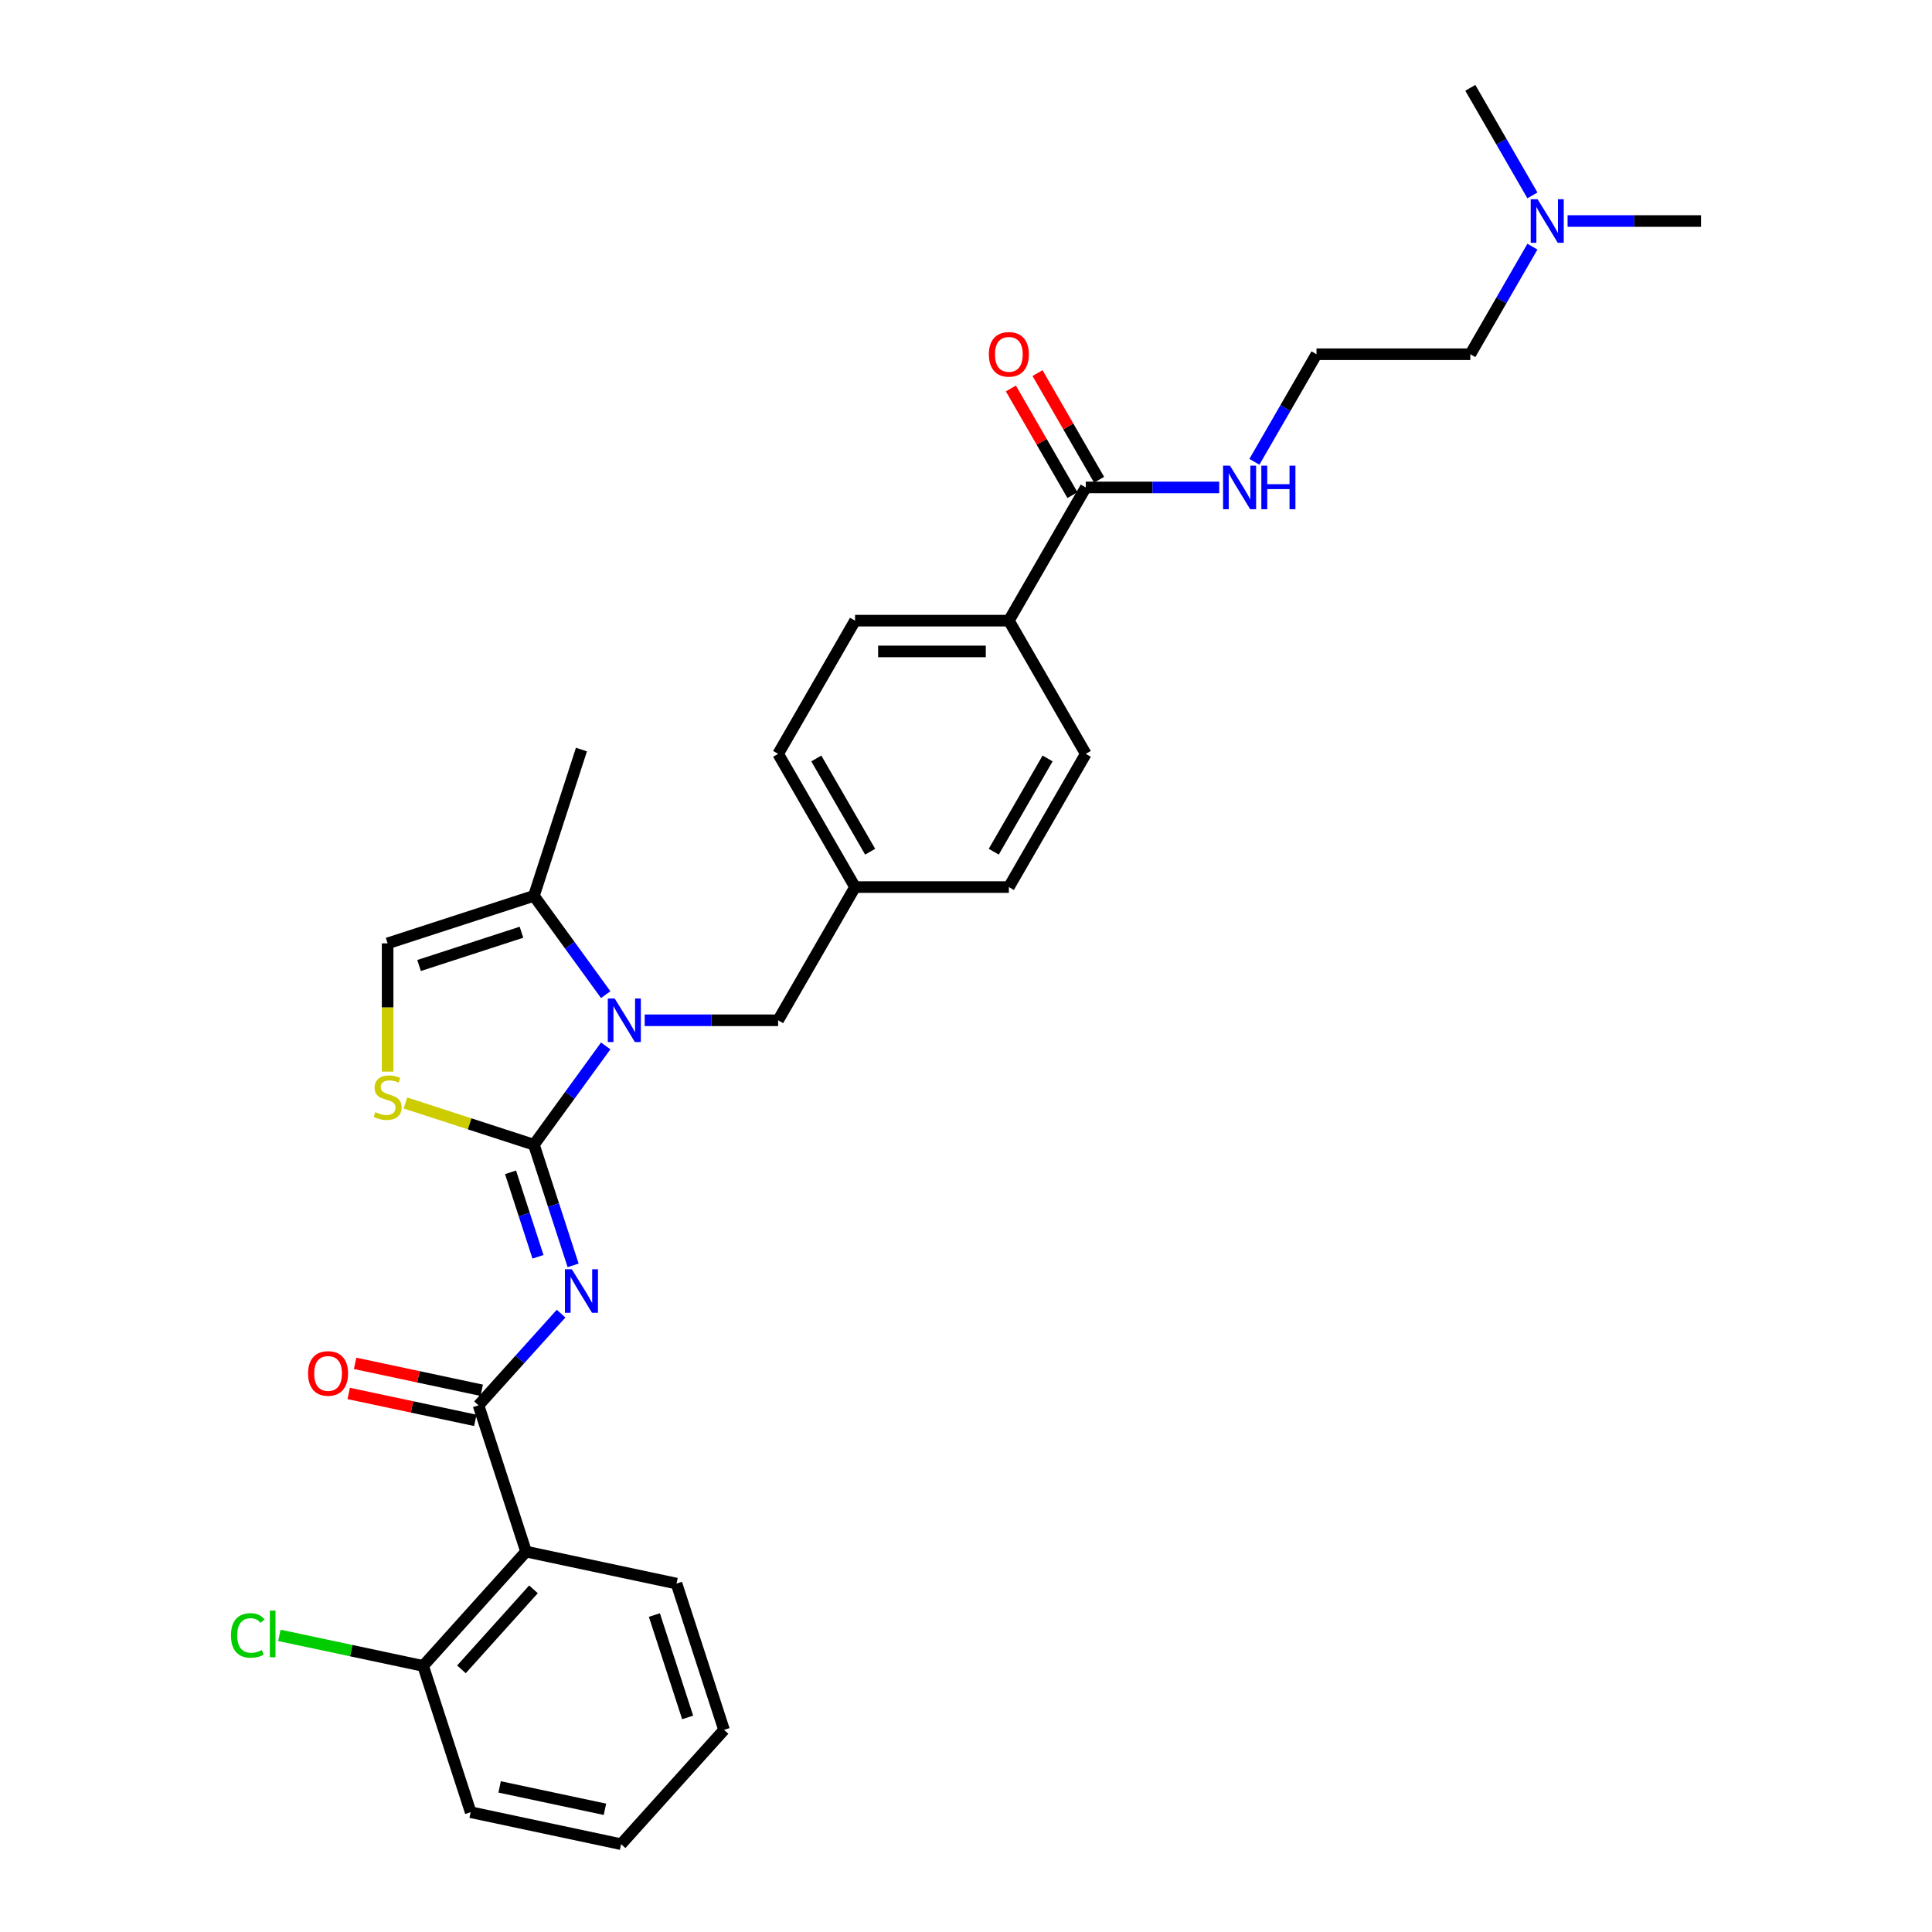 <?xml version='1.0' encoding='iso-8859-1'?>
<svg version='1.1' baseProfile='full'
              xmlns='http://www.w3.org/2000/svg'
                      xmlns:rdkit='http://www.rdkit.org/xml'
                      xmlns:xlink='http://www.w3.org/1999/xlink'
                  xml:space='preserve'
width='1000px' height='1000px' viewBox='0 0 1000 1000'>
<!-- END OF HEADER -->
<rect style='opacity:1.0;fill:#FFFFFF;stroke:none' width='1000' height='1000' x='0' y='0'> </rect>
<path class='bond-0' d='M 793.182,127.667 L 777.107,155.51' style='fill:none;fill-rule:evenodd;stroke:#0000FF;stroke-width:6px;stroke-linecap:butt;stroke-linejoin:miter;stroke-opacity:1' />
<path class='bond-0' d='M 777.107,155.51 L 761.033,183.352' style='fill:none;fill-rule:evenodd;stroke:#000000;stroke-width:6px;stroke-linecap:butt;stroke-linejoin:miter;stroke-opacity:1' />
<path class='bond-1' d='M 811.381,114.403 L 845.918,114.403' style='fill:none;fill-rule:evenodd;stroke:#0000FF;stroke-width:6px;stroke-linecap:butt;stroke-linejoin:miter;stroke-opacity:1' />
<path class='bond-1' d='M 845.918,114.403 L 880.455,114.403' style='fill:none;fill-rule:evenodd;stroke:#000000;stroke-width:6px;stroke-linecap:butt;stroke-linejoin:miter;stroke-opacity:1' />
<path class='bond-2' d='M 793.182,101.139 L 777.107,73.297' style='fill:none;fill-rule:evenodd;stroke:#0000FF;stroke-width:6px;stroke-linecap:butt;stroke-linejoin:miter;stroke-opacity:1' />
<path class='bond-2' d='M 777.107,73.297 L 761.033,45.455' style='fill:none;fill-rule:evenodd;stroke:#000000;stroke-width:6px;stroke-linecap:butt;stroke-linejoin:miter;stroke-opacity:1' />
<path class='bond-3' d='M 561.995,252.301 L 596.532,252.301' style='fill:none;fill-rule:evenodd;stroke:#000000;stroke-width:6px;stroke-linecap:butt;stroke-linejoin:miter;stroke-opacity:1' />
<path class='bond-3' d='M 596.532,252.301 L 631.069,252.301' style='fill:none;fill-rule:evenodd;stroke:#0000FF;stroke-width:6px;stroke-linecap:butt;stroke-linejoin:miter;stroke-opacity:1' />
<path class='bond-4' d='M 568.89,248.32 L 552.953,220.716' style='fill:none;fill-rule:evenodd;stroke:#000000;stroke-width:6px;stroke-linecap:butt;stroke-linejoin:miter;stroke-opacity:1' />
<path class='bond-4' d='M 552.953,220.716 L 537.016,193.113' style='fill:none;fill-rule:evenodd;stroke:#FF0000;stroke-width:6px;stroke-linecap:butt;stroke-linejoin:miter;stroke-opacity:1' />
<path class='bond-4' d='M 555.1,256.282 L 539.163,228.678' style='fill:none;fill-rule:evenodd;stroke:#000000;stroke-width:6px;stroke-linecap:butt;stroke-linejoin:miter;stroke-opacity:1' />
<path class='bond-4' d='M 539.163,228.678 L 523.226,201.074' style='fill:none;fill-rule:evenodd;stroke:#FF0000;stroke-width:6px;stroke-linecap:butt;stroke-linejoin:miter;stroke-opacity:1' />
<path class='bond-5' d='M 561.995,252.301 L 522.187,321.25' style='fill:none;fill-rule:evenodd;stroke:#000000;stroke-width:6px;stroke-linecap:butt;stroke-linejoin:miter;stroke-opacity:1' />
<path class='bond-6' d='M 649.268,239.037 L 665.343,211.194' style='fill:none;fill-rule:evenodd;stroke:#0000FF;stroke-width:6px;stroke-linecap:butt;stroke-linejoin:miter;stroke-opacity:1' />
<path class='bond-6' d='M 665.343,211.194 L 681.417,183.352' style='fill:none;fill-rule:evenodd;stroke:#000000;stroke-width:6px;stroke-linecap:butt;stroke-linejoin:miter;stroke-opacity:1' />
<path class='bond-7' d='M 761.033,183.352 L 681.417,183.352' style='fill:none;fill-rule:evenodd;stroke:#000000;stroke-width:6px;stroke-linecap:butt;stroke-linejoin:miter;stroke-opacity:1' />
<path class='bond-8' d='M 276.353,463.686 L 300.955,387.967' style='fill:none;fill-rule:evenodd;stroke:#000000;stroke-width:6px;stroke-linecap:butt;stroke-linejoin:miter;stroke-opacity:1' />
<path class='bond-9' d='M 276.353,463.686 L 200.634,488.288' style='fill:none;fill-rule:evenodd;stroke:#000000;stroke-width:6px;stroke-linecap:butt;stroke-linejoin:miter;stroke-opacity:1' />
<path class='bond-9' d='M 269.915,482.52 L 216.912,499.742' style='fill:none;fill-rule:evenodd;stroke:#000000;stroke-width:6px;stroke-linecap:butt;stroke-linejoin:miter;stroke-opacity:1' />
<path class='bond-10' d='M 276.353,463.686 L 294.933,489.259' style='fill:none;fill-rule:evenodd;stroke:#000000;stroke-width:6px;stroke-linecap:butt;stroke-linejoin:miter;stroke-opacity:1' />
<path class='bond-10' d='M 294.933,489.259 L 313.512,514.832' style='fill:none;fill-rule:evenodd;stroke:#0000FF;stroke-width:6px;stroke-linecap:butt;stroke-linejoin:miter;stroke-opacity:1' />
<path class='bond-11' d='M 200.634,488.288 L 200.634,521.48' style='fill:none;fill-rule:evenodd;stroke:#000000;stroke-width:6px;stroke-linecap:butt;stroke-linejoin:miter;stroke-opacity:1' />
<path class='bond-11' d='M 200.634,521.48 L 200.634,554.671' style='fill:none;fill-rule:evenodd;stroke:#CCCC00;stroke-width:6px;stroke-linecap:butt;stroke-linejoin:miter;stroke-opacity:1' />
<path class='bond-12' d='M 209.854,570.899 L 243.103,581.702' style='fill:none;fill-rule:evenodd;stroke:#CCCC00;stroke-width:6px;stroke-linecap:butt;stroke-linejoin:miter;stroke-opacity:1' />
<path class='bond-12' d='M 243.103,581.702 L 276.353,592.506' style='fill:none;fill-rule:evenodd;stroke:#000000;stroke-width:6px;stroke-linecap:butt;stroke-linejoin:miter;stroke-opacity:1' />
<path class='bond-13' d='M 276.353,592.506 L 294.933,566.933' style='fill:none;fill-rule:evenodd;stroke:#000000;stroke-width:6px;stroke-linecap:butt;stroke-linejoin:miter;stroke-opacity:1' />
<path class='bond-13' d='M 294.933,566.933 L 313.512,541.36' style='fill:none;fill-rule:evenodd;stroke:#0000FF;stroke-width:6px;stroke-linecap:butt;stroke-linejoin:miter;stroke-opacity:1' />
<path class='bond-14' d='M 276.353,592.506 L 286.499,623.733' style='fill:none;fill-rule:evenodd;stroke:#000000;stroke-width:6px;stroke-linecap:butt;stroke-linejoin:miter;stroke-opacity:1' />
<path class='bond-14' d='M 286.499,623.733 L 296.645,654.96' style='fill:none;fill-rule:evenodd;stroke:#0000FF;stroke-width:6px;stroke-linecap:butt;stroke-linejoin:miter;stroke-opacity:1' />
<path class='bond-14' d='M 264.253,606.794 L 271.355,628.654' style='fill:none;fill-rule:evenodd;stroke:#000000;stroke-width:6px;stroke-linecap:butt;stroke-linejoin:miter;stroke-opacity:1' />
<path class='bond-14' d='M 271.355,628.654 L 278.458,650.513' style='fill:none;fill-rule:evenodd;stroke:#0000FF;stroke-width:6px;stroke-linecap:butt;stroke-linejoin:miter;stroke-opacity:1' />
<path class='bond-15' d='M 333.69,528.096 L 368.227,528.096' style='fill:none;fill-rule:evenodd;stroke:#0000FF;stroke-width:6px;stroke-linecap:butt;stroke-linejoin:miter;stroke-opacity:1' />
<path class='bond-15' d='M 368.227,528.096 L 402.764,528.096' style='fill:none;fill-rule:evenodd;stroke:#000000;stroke-width:6px;stroke-linecap:butt;stroke-linejoin:miter;stroke-opacity:1' />
<path class='bond-16' d='M 561.995,390.198 L 522.187,459.147' style='fill:none;fill-rule:evenodd;stroke:#000000;stroke-width:6px;stroke-linecap:butt;stroke-linejoin:miter;stroke-opacity:1' />
<path class='bond-16' d='M 542.234,392.579 L 514.369,440.843' style='fill:none;fill-rule:evenodd;stroke:#000000;stroke-width:6px;stroke-linecap:butt;stroke-linejoin:miter;stroke-opacity:1' />
<path class='bond-17' d='M 561.995,390.198 L 522.187,321.25' style='fill:none;fill-rule:evenodd;stroke:#000000;stroke-width:6px;stroke-linecap:butt;stroke-linejoin:miter;stroke-opacity:1' />
<path class='bond-18' d='M 290.414,679.931 L 269.048,703.661' style='fill:none;fill-rule:evenodd;stroke:#0000FF;stroke-width:6px;stroke-linecap:butt;stroke-linejoin:miter;stroke-opacity:1' />
<path class='bond-18' d='M 269.048,703.661 L 247.682,727.39' style='fill:none;fill-rule:evenodd;stroke:#000000;stroke-width:6px;stroke-linecap:butt;stroke-linejoin:miter;stroke-opacity:1' />
<path class='bond-19' d='M 249.337,719.602 L 216.57,712.637' style='fill:none;fill-rule:evenodd;stroke:#000000;stroke-width:6px;stroke-linecap:butt;stroke-linejoin:miter;stroke-opacity:1' />
<path class='bond-19' d='M 216.57,712.637 L 183.802,705.672' style='fill:none;fill-rule:evenodd;stroke:#FF0000;stroke-width:6px;stroke-linecap:butt;stroke-linejoin:miter;stroke-opacity:1' />
<path class='bond-19' d='M 246.027,735.177 L 213.259,728.212' style='fill:none;fill-rule:evenodd;stroke:#000000;stroke-width:6px;stroke-linecap:butt;stroke-linejoin:miter;stroke-opacity:1' />
<path class='bond-19' d='M 213.259,728.212 L 180.492,721.248' style='fill:none;fill-rule:evenodd;stroke:#FF0000;stroke-width:6px;stroke-linecap:butt;stroke-linejoin:miter;stroke-opacity:1' />
<path class='bond-20' d='M 247.682,727.39 L 272.285,803.108' style='fill:none;fill-rule:evenodd;stroke:#000000;stroke-width:6px;stroke-linecap:butt;stroke-linejoin:miter;stroke-opacity:1' />
<path class='bond-21' d='M 522.187,459.147 L 442.572,459.147' style='fill:none;fill-rule:evenodd;stroke:#000000;stroke-width:6px;stroke-linecap:butt;stroke-linejoin:miter;stroke-opacity:1' />
<path class='bond-22' d='M 402.764,528.096 L 442.572,459.147' style='fill:none;fill-rule:evenodd;stroke:#000000;stroke-width:6px;stroke-linecap:butt;stroke-linejoin:miter;stroke-opacity:1' />
<path class='bond-23' d='M 442.572,459.147 L 402.764,390.198' style='fill:none;fill-rule:evenodd;stroke:#000000;stroke-width:6px;stroke-linecap:butt;stroke-linejoin:miter;stroke-opacity:1' />
<path class='bond-23' d='M 450.391,440.843 L 422.525,392.579' style='fill:none;fill-rule:evenodd;stroke:#000000;stroke-width:6px;stroke-linecap:butt;stroke-linejoin:miter;stroke-opacity:1' />
<path class='bond-24' d='M 402.764,390.198 L 442.572,321.25' style='fill:none;fill-rule:evenodd;stroke:#000000;stroke-width:6px;stroke-linecap:butt;stroke-linejoin:miter;stroke-opacity:1' />
<path class='bond-25' d='M 442.572,321.25 L 522.187,321.25' style='fill:none;fill-rule:evenodd;stroke:#000000;stroke-width:6px;stroke-linecap:butt;stroke-linejoin:miter;stroke-opacity:1' />
<path class='bond-25' d='M 454.514,337.173 L 510.245,337.173' style='fill:none;fill-rule:evenodd;stroke:#000000;stroke-width:6px;stroke-linecap:butt;stroke-linejoin:miter;stroke-opacity:1' />
<path class='bond-26' d='M 272.285,803.108 L 219.012,862.274' style='fill:none;fill-rule:evenodd;stroke:#000000;stroke-width:6px;stroke-linecap:butt;stroke-linejoin:miter;stroke-opacity:1' />
<path class='bond-26' d='M 276.127,822.638 L 238.836,864.054' style='fill:none;fill-rule:evenodd;stroke:#000000;stroke-width:6px;stroke-linecap:butt;stroke-linejoin:miter;stroke-opacity:1' />
<path class='bond-27' d='M 272.285,803.108 L 350.16,819.661' style='fill:none;fill-rule:evenodd;stroke:#000000;stroke-width:6px;stroke-linecap:butt;stroke-linejoin:miter;stroke-opacity:1' />
<path class='bond-28' d='M 219.012,862.274 L 181.802,854.365' style='fill:none;fill-rule:evenodd;stroke:#000000;stroke-width:6px;stroke-linecap:butt;stroke-linejoin:miter;stroke-opacity:1' />
<path class='bond-28' d='M 181.802,854.365 L 144.592,846.456' style='fill:none;fill-rule:evenodd;stroke:#00CC00;stroke-width:6px;stroke-linecap:butt;stroke-linejoin:miter;stroke-opacity:1' />
<path class='bond-29' d='M 219.012,862.274 L 243.614,937.993' style='fill:none;fill-rule:evenodd;stroke:#000000;stroke-width:6px;stroke-linecap:butt;stroke-linejoin:miter;stroke-opacity:1' />
<path class='bond-30' d='M 350.16,819.661 L 374.762,895.38' style='fill:none;fill-rule:evenodd;stroke:#000000;stroke-width:6px;stroke-linecap:butt;stroke-linejoin:miter;stroke-opacity:1' />
<path class='bond-30' d='M 338.707,835.94 L 355.928,888.943' style='fill:none;fill-rule:evenodd;stroke:#000000;stroke-width:6px;stroke-linecap:butt;stroke-linejoin:miter;stroke-opacity:1' />
<path class='bond-31' d='M 243.614,937.993 L 321.489,954.545' style='fill:none;fill-rule:evenodd;stroke:#000000;stroke-width:6px;stroke-linecap:butt;stroke-linejoin:miter;stroke-opacity:1' />
<path class='bond-31' d='M 258.606,924.9 L 313.119,936.487' style='fill:none;fill-rule:evenodd;stroke:#000000;stroke-width:6px;stroke-linecap:butt;stroke-linejoin:miter;stroke-opacity:1' />
<path class='bond-32' d='M 374.762,895.38 L 321.489,954.545' style='fill:none;fill-rule:evenodd;stroke:#000000;stroke-width:6px;stroke-linecap:butt;stroke-linejoin:miter;stroke-opacity:1' />
<path  class='atom-0' d='M 795.856 103.13
L 803.245 115.072
Q 803.977 116.25, 805.155 118.384
Q 806.334 120.518, 806.397 120.645
L 806.397 103.13
L 809.391 103.13
L 809.391 125.677
L 806.302 125.677
L 798.372 112.62
Q 797.449 111.091, 796.461 109.34
Q 795.506 107.588, 795.219 107.047
L 795.219 125.677
L 792.29 125.677
L 792.29 103.13
L 795.856 103.13
' fill='#0000FF'/>
<path  class='atom-2' d='M 636.626 241.027
L 644.014 252.97
Q 644.747 254.148, 645.925 256.282
Q 647.103 258.415, 647.167 258.543
L 647.167 241.027
L 650.161 241.027
L 650.161 263.574
L 647.071 263.574
L 639.142 250.517
Q 638.218 248.989, 637.231 247.237
Q 636.276 245.486, 635.989 244.944
L 635.989 263.574
L 633.059 263.574
L 633.059 241.027
L 636.626 241.027
' fill='#0000FF'/>
<path  class='atom-2' d='M 652.867 241.027
L 655.925 241.027
L 655.925 250.613
L 667.453 250.613
L 667.453 241.027
L 670.51 241.027
L 670.51 263.574
L 667.453 263.574
L 667.453 253.161
L 655.925 253.161
L 655.925 263.574
L 652.867 263.574
L 652.867 241.027
' fill='#0000FF'/>
<path  class='atom-3' d='M 511.837 183.416
Q 511.837 178.002, 514.512 174.977
Q 517.187 171.951, 522.187 171.951
Q 527.187 171.951, 529.862 174.977
Q 532.537 178.002, 532.537 183.416
Q 532.537 188.893, 529.83 192.014
Q 527.123 195.103, 522.187 195.103
Q 517.219 195.103, 514.512 192.014
Q 511.837 188.925, 511.837 183.416
M 522.187 192.556
Q 525.627 192.556, 527.474 190.263
Q 529.353 187.938, 529.353 183.416
Q 529.353 178.989, 527.474 176.76
Q 525.627 174.499, 522.187 174.499
Q 518.748 174.499, 516.869 176.728
Q 515.022 178.957, 515.022 183.416
Q 515.022 187.97, 516.869 190.263
Q 518.748 192.556, 522.187 192.556
' fill='#FF0000'/>
<path  class='atom-7' d='M 194.265 575.642
Q 194.52 575.737, 195.571 576.183
Q 196.622 576.629, 197.768 576.916
Q 198.946 577.171, 200.093 577.171
Q 202.226 577.171, 203.468 576.151
Q 204.71 575.101, 204.71 573.285
Q 204.71 572.043, 204.074 571.279
Q 203.468 570.515, 202.513 570.101
Q 201.558 569.687, 199.965 569.209
Q 197.959 568.604, 196.749 568.031
Q 195.571 567.458, 194.711 566.247
Q 193.883 565.037, 193.883 562.999
Q 193.883 560.165, 195.794 558.413
Q 197.736 556.662, 201.558 556.662
Q 204.169 556.662, 207.131 557.904
L 206.398 560.356
Q 203.691 559.241, 201.653 559.241
Q 199.456 559.241, 198.246 560.165
Q 197.036 561.056, 197.067 562.617
Q 197.067 563.827, 197.672 564.56
Q 198.309 565.292, 199.201 565.706
Q 200.125 566.12, 201.653 566.598
Q 203.691 567.235, 204.902 567.872
Q 206.112 568.508, 206.971 569.814
Q 207.863 571.088, 207.863 573.285
Q 207.863 576.406, 205.761 578.094
Q 203.691 579.75, 200.22 579.75
Q 198.214 579.75, 196.685 579.304
Q 195.188 578.89, 193.405 578.158
L 194.265 575.642
' fill='#CCCC00'/>
<path  class='atom-9' d='M 318.165 516.822
L 325.554 528.765
Q 326.286 529.943, 327.464 532.077
Q 328.643 534.21, 328.706 534.338
L 328.706 516.822
L 331.7 516.822
L 331.7 539.369
L 328.611 539.369
L 320.681 526.312
Q 319.758 524.784, 318.77 523.032
Q 317.815 521.281, 317.528 520.739
L 317.528 539.369
L 314.599 539.369
L 314.599 516.822
L 318.165 516.822
' fill='#0000FF'/>
<path  class='atom-11' d='M 295.971 656.951
L 303.359 668.893
Q 304.092 670.071, 305.27 672.205
Q 306.449 674.339, 306.512 674.466
L 306.512 656.951
L 309.506 656.951
L 309.506 679.498
L 306.417 679.498
L 298.487 666.441
Q 297.563 664.912, 296.576 663.161
Q 295.621 661.409, 295.334 660.868
L 295.334 679.498
L 292.404 679.498
L 292.404 656.951
L 295.971 656.951
' fill='#0000FF'/>
<path  class='atom-14' d='M 159.457 710.901
Q 159.457 705.487, 162.132 702.461
Q 164.807 699.436, 169.807 699.436
Q 174.807 699.436, 177.482 702.461
Q 180.157 705.487, 180.157 710.901
Q 180.157 716.378, 177.45 719.499
Q 174.743 722.588, 169.807 722.588
Q 164.839 722.588, 162.132 719.499
Q 159.457 716.41, 159.457 710.901
M 169.807 720.041
Q 173.246 720.041, 175.093 717.748
Q 176.972 715.423, 176.972 710.901
Q 176.972 706.474, 175.093 704.245
Q 173.246 701.984, 169.807 701.984
Q 166.367 701.984, 164.488 704.213
Q 162.641 706.442, 162.641 710.901
Q 162.641 715.455, 164.488 717.748
Q 166.367 720.041, 169.807 720.041
' fill='#FF0000'/>
<path  class='atom-21' d='M 119.545 846.501
Q 119.545 840.896, 122.156 837.967
Q 124.799 835.005, 129.799 835.005
Q 134.449 835.005, 136.933 838.285
L 134.831 840.005
Q 133.016 837.616, 129.799 837.616
Q 126.392 837.616, 124.576 839.909
Q 122.793 842.17, 122.793 846.501
Q 122.793 850.96, 124.64 853.253
Q 126.519 855.546, 130.149 855.546
Q 132.633 855.546, 135.531 854.049
L 136.423 856.437
Q 135.245 857.202, 133.461 857.647
Q 131.678 858.093, 129.704 858.093
Q 124.799 858.093, 122.156 855.1
Q 119.545 852.106, 119.545 846.501
' fill='#00CC00'/>
<path  class='atom-21' d='M 139.671 833.636
L 142.601 833.636
L 142.601 857.807
L 139.671 857.807
L 139.671 833.636
' fill='#00CC00'/>
</svg>
